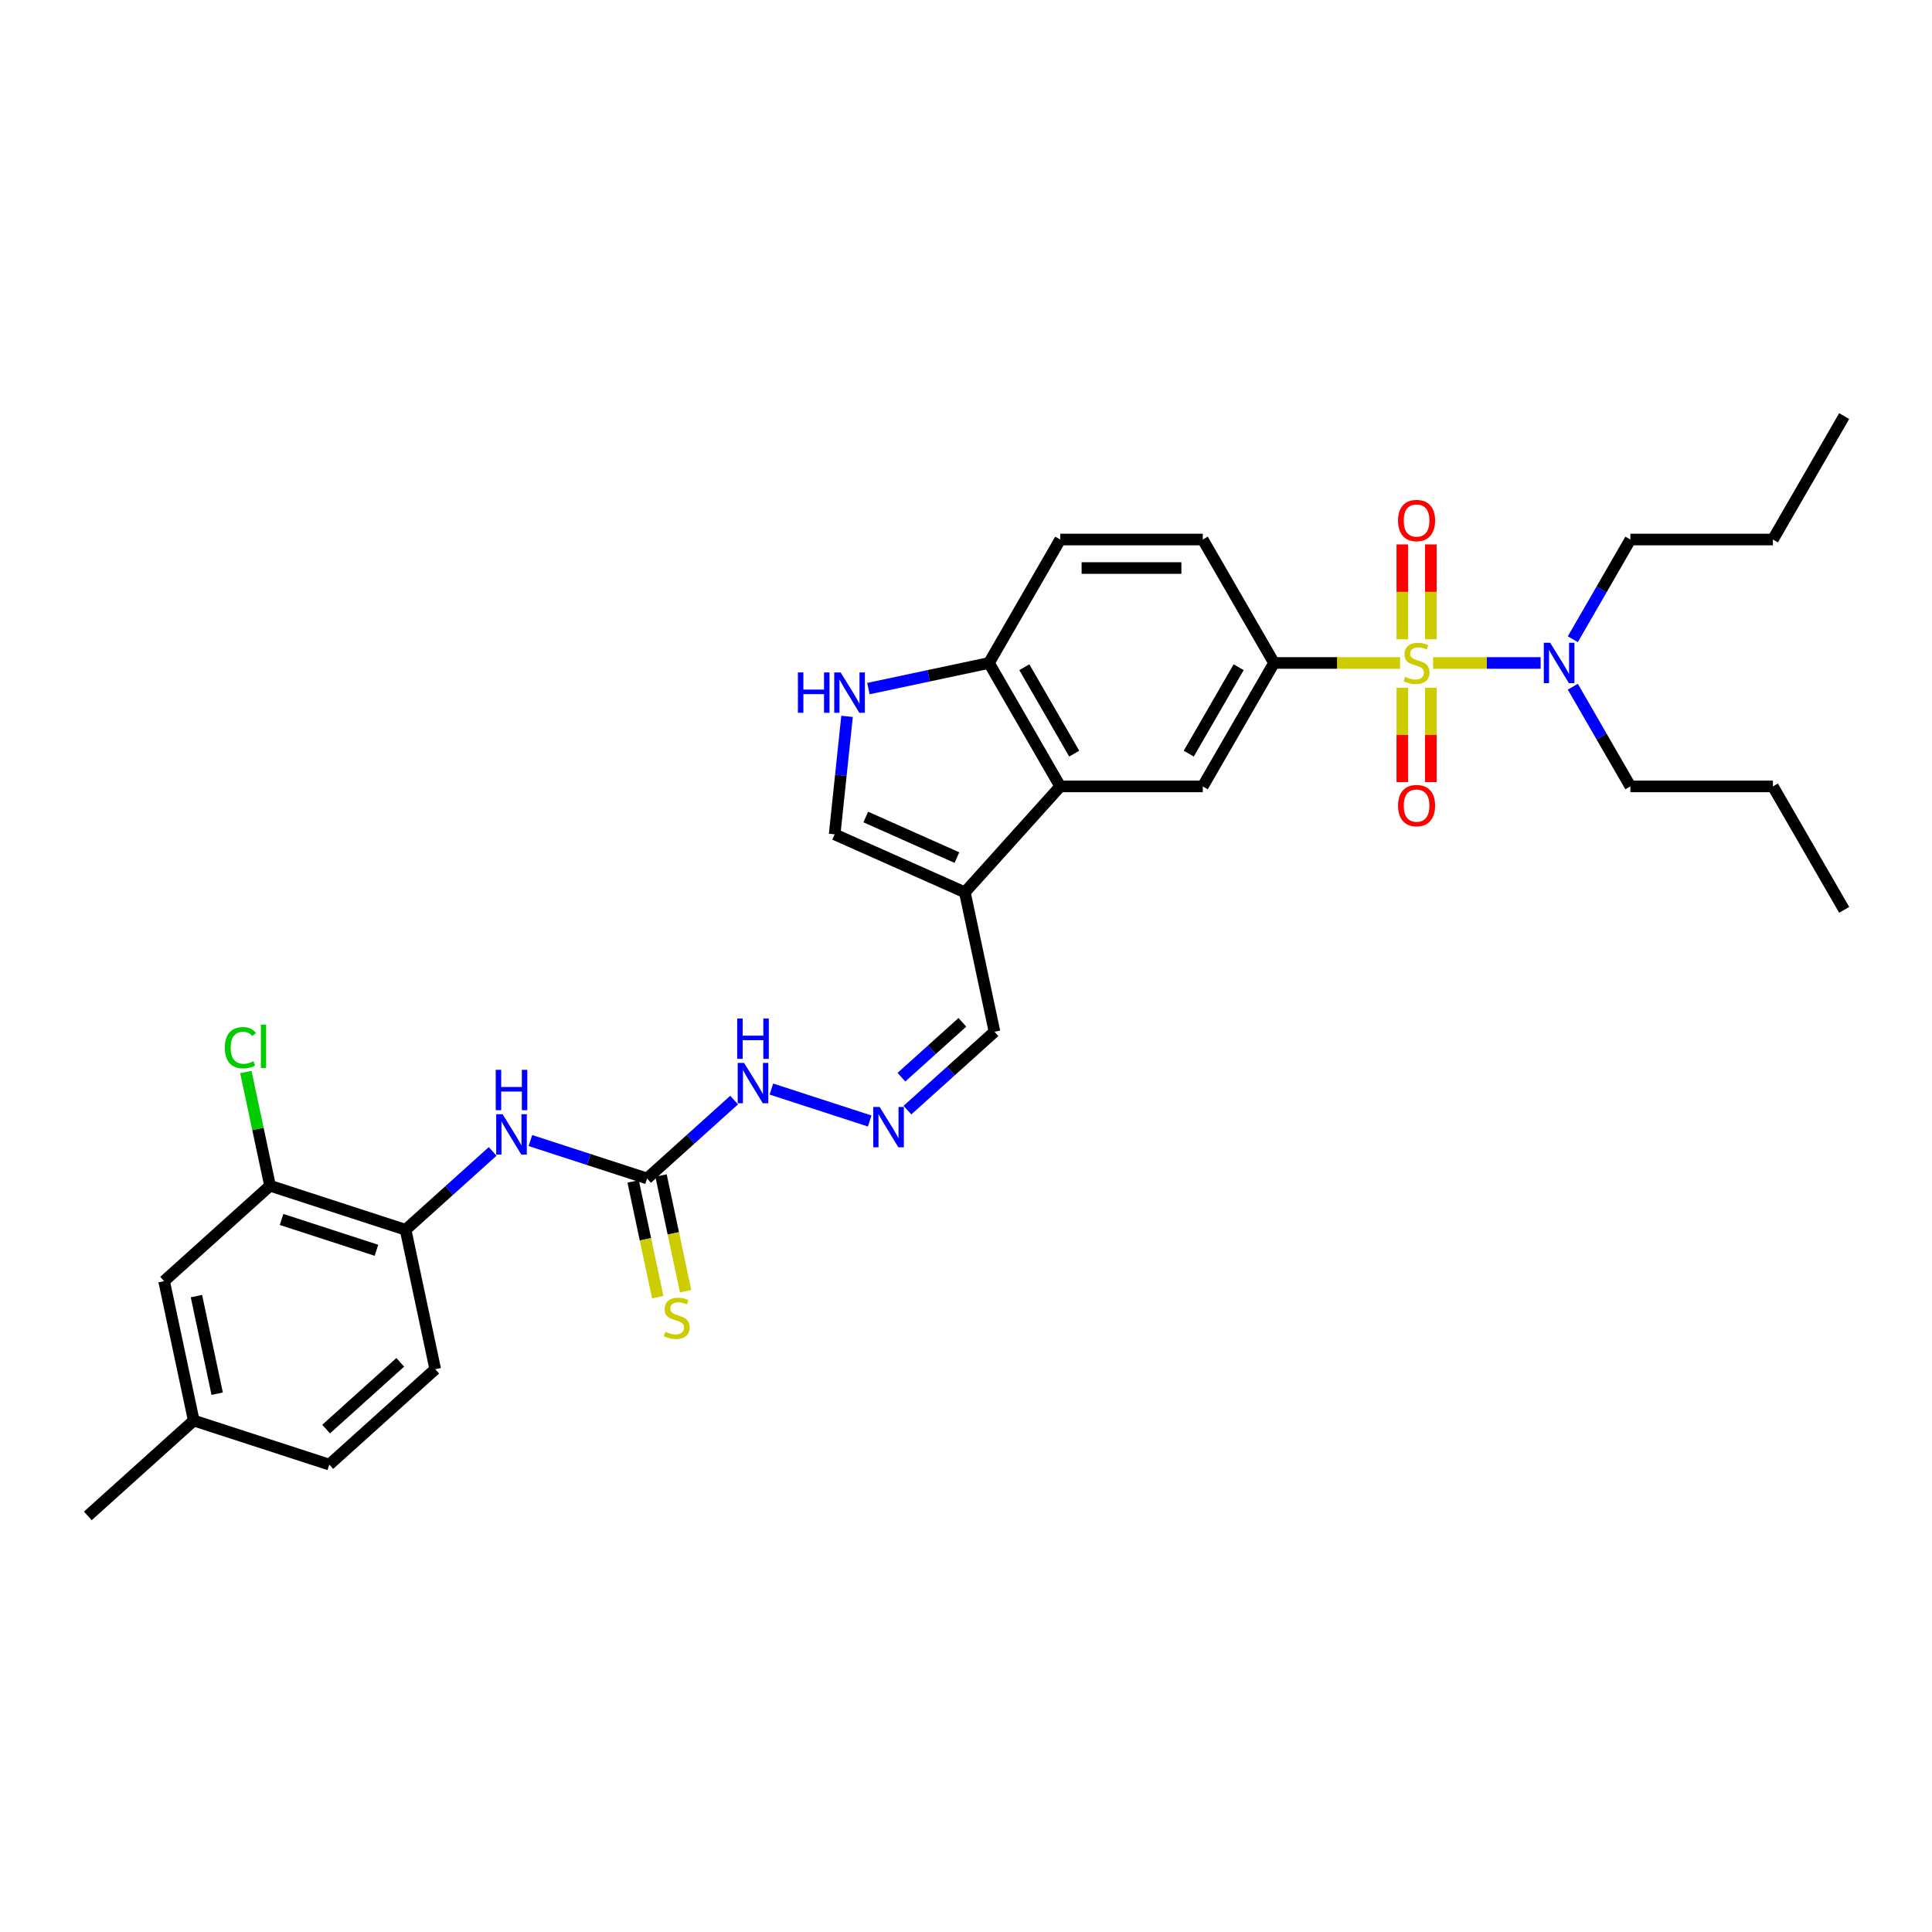 <?xml version='1.0' encoding='iso-8859-1'?>
<svg version='1.1' baseProfile='full'
              xmlns='http://www.w3.org/2000/svg'
                      xmlns:rdkit='http://www.rdkit.org/xml'
                      xmlns:xlink='http://www.w3.org/1999/xlink'
                  xml:space='preserve'
width='1000px' height='1000px' viewBox='0 0 1000 1000'>
<!-- END OF HEADER -->
<rect style='opacity:1.0;fill:#FFFFFF;stroke:none' width='1000' height='1000' x='0' y='0'> </rect>
<path class='bond-0' d='M 724.672,343.15 L 692.055,343.15' style='fill:none;fill-rule:evenodd;stroke:#CCCC00;stroke-width:6px;stroke-linecap:butt;stroke-linejoin:miter;stroke-opacity:1' />
<path class='bond-0' d='M 692.055,343.15 L 659.439,343.15' style='fill:none;fill-rule:evenodd;stroke:#000000;stroke-width:6px;stroke-linecap:butt;stroke-linejoin:miter;stroke-opacity:1' />
<path class='bond-8' d='M 741.759,343.15 L 769.598,343.15' style='fill:none;fill-rule:evenodd;stroke:#CCCC00;stroke-width:6px;stroke-linecap:butt;stroke-linejoin:miter;stroke-opacity:1' />
<path class='bond-8' d='M 769.598,343.15 L 797.438,343.15' style='fill:none;fill-rule:evenodd;stroke:#0000FF;stroke-width:6px;stroke-linecap:butt;stroke-linejoin:miter;stroke-opacity:1' />
<path class='bond-11' d='M 725.838,355.973 L 725.838,380.405' style='fill:none;fill-rule:evenodd;stroke:#CCCC00;stroke-width:6px;stroke-linecap:butt;stroke-linejoin:miter;stroke-opacity:1' />
<path class='bond-11' d='M 725.838,380.405 L 725.838,404.838' style='fill:none;fill-rule:evenodd;stroke:#FF0000;stroke-width:6px;stroke-linecap:butt;stroke-linejoin:miter;stroke-opacity:1' />
<path class='bond-11' d='M 740.593,355.973 L 740.593,380.405' style='fill:none;fill-rule:evenodd;stroke:#CCCC00;stroke-width:6px;stroke-linecap:butt;stroke-linejoin:miter;stroke-opacity:1' />
<path class='bond-11' d='M 740.593,380.405 L 740.593,404.838' style='fill:none;fill-rule:evenodd;stroke:#FF0000;stroke-width:6px;stroke-linecap:butt;stroke-linejoin:miter;stroke-opacity:1' />
<path class='bond-12' d='M 740.593,330.889 L 740.593,306.345' style='fill:none;fill-rule:evenodd;stroke:#CCCC00;stroke-width:6px;stroke-linecap:butt;stroke-linejoin:miter;stroke-opacity:1' />
<path class='bond-12' d='M 740.593,306.345 L 740.593,281.801' style='fill:none;fill-rule:evenodd;stroke:#FF0000;stroke-width:6px;stroke-linecap:butt;stroke-linejoin:miter;stroke-opacity:1' />
<path class='bond-12' d='M 725.838,330.889 L 725.838,306.345' style='fill:none;fill-rule:evenodd;stroke:#CCCC00;stroke-width:6px;stroke-linecap:butt;stroke-linejoin:miter;stroke-opacity:1' />
<path class='bond-12' d='M 725.838,306.345 L 725.838,281.801' style='fill:none;fill-rule:evenodd;stroke:#FF0000;stroke-width:6px;stroke-linecap:butt;stroke-linejoin:miter;stroke-opacity:1' />
<path class='bond-4' d='M 659.439,343.15 L 622.55,407.043' style='fill:none;fill-rule:evenodd;stroke:#000000;stroke-width:6px;stroke-linecap:butt;stroke-linejoin:miter;stroke-opacity:1' />
<path class='bond-4' d='M 641.127,345.356 L 615.305,390.081' style='fill:none;fill-rule:evenodd;stroke:#000000;stroke-width:6px;stroke-linecap:butt;stroke-linejoin:miter;stroke-opacity:1' />
<path class='bond-18' d='M 659.439,343.15 L 622.55,279.258' style='fill:none;fill-rule:evenodd;stroke:#000000;stroke-width:6px;stroke-linecap:butt;stroke-linejoin:miter;stroke-opacity:1' />
<path class='bond-1' d='M 499.408,461.869 L 548.774,407.043' style='fill:none;fill-rule:evenodd;stroke:#000000;stroke-width:6px;stroke-linecap:butt;stroke-linejoin:miter;stroke-opacity:1' />
<path class='bond-6' d='M 499.408,461.869 L 432.009,431.862' style='fill:none;fill-rule:evenodd;stroke:#000000;stroke-width:6px;stroke-linecap:butt;stroke-linejoin:miter;stroke-opacity:1' />
<path class='bond-6' d='M 495.299,443.889 L 448.121,422.883' style='fill:none;fill-rule:evenodd;stroke:#000000;stroke-width:6px;stroke-linecap:butt;stroke-linejoin:miter;stroke-opacity:1' />
<path class='bond-17' d='M 499.408,461.869 L 514.747,534.034' style='fill:none;fill-rule:evenodd;stroke:#000000;stroke-width:6px;stroke-linecap:butt;stroke-linejoin:miter;stroke-opacity:1' />
<path class='bond-2' d='M 548.774,407.043 L 622.55,407.043' style='fill:none;fill-rule:evenodd;stroke:#000000;stroke-width:6px;stroke-linecap:butt;stroke-linejoin:miter;stroke-opacity:1' />
<path class='bond-32' d='M 548.774,407.043 L 511.885,343.15' style='fill:none;fill-rule:evenodd;stroke:#000000;stroke-width:6px;stroke-linecap:butt;stroke-linejoin:miter;stroke-opacity:1' />
<path class='bond-32' d='M 556.019,390.081 L 530.197,345.356' style='fill:none;fill-rule:evenodd;stroke:#000000;stroke-width:6px;stroke-linecap:butt;stroke-linejoin:miter;stroke-opacity:1' />
<path class='bond-3' d='M 449.489,356.413 L 480.687,349.782' style='fill:none;fill-rule:evenodd;stroke:#0000FF;stroke-width:6px;stroke-linecap:butt;stroke-linejoin:miter;stroke-opacity:1' />
<path class='bond-3' d='M 480.687,349.782 L 511.885,343.15' style='fill:none;fill-rule:evenodd;stroke:#000000;stroke-width:6px;stroke-linecap:butt;stroke-linejoin:miter;stroke-opacity:1' />
<path class='bond-33' d='M 438.429,370.78 L 435.219,401.321' style='fill:none;fill-rule:evenodd;stroke:#0000FF;stroke-width:6px;stroke-linecap:butt;stroke-linejoin:miter;stroke-opacity:1' />
<path class='bond-33' d='M 435.219,401.321 L 432.009,431.862' style='fill:none;fill-rule:evenodd;stroke:#000000;stroke-width:6px;stroke-linecap:butt;stroke-linejoin:miter;stroke-opacity:1' />
<path class='bond-5' d='M 334.927,609.968 L 357.457,589.683' style='fill:none;fill-rule:evenodd;stroke:#000000;stroke-width:6px;stroke-linecap:butt;stroke-linejoin:miter;stroke-opacity:1' />
<path class='bond-5' d='M 357.457,589.683 L 379.986,569.397' style='fill:none;fill-rule:evenodd;stroke:#0000FF;stroke-width:6px;stroke-linecap:butt;stroke-linejoin:miter;stroke-opacity:1' />
<path class='bond-7' d='M 334.927,609.968 L 304.728,600.156' style='fill:none;fill-rule:evenodd;stroke:#000000;stroke-width:6px;stroke-linecap:butt;stroke-linejoin:miter;stroke-opacity:1' />
<path class='bond-7' d='M 304.728,600.156 L 274.53,590.344' style='fill:none;fill-rule:evenodd;stroke:#0000FF;stroke-width:6px;stroke-linecap:butt;stroke-linejoin:miter;stroke-opacity:1' />
<path class='bond-15' d='M 327.711,611.502 L 334.077,641.453' style='fill:none;fill-rule:evenodd;stroke:#000000;stroke-width:6px;stroke-linecap:butt;stroke-linejoin:miter;stroke-opacity:1' />
<path class='bond-15' d='M 334.077,641.453 L 340.444,671.405' style='fill:none;fill-rule:evenodd;stroke:#CCCC00;stroke-width:6px;stroke-linecap:butt;stroke-linejoin:miter;stroke-opacity:1' />
<path class='bond-15' d='M 342.144,608.434 L 348.51,638.386' style='fill:none;fill-rule:evenodd;stroke:#000000;stroke-width:6px;stroke-linecap:butt;stroke-linejoin:miter;stroke-opacity:1' />
<path class='bond-15' d='M 348.51,638.386 L 354.876,668.337' style='fill:none;fill-rule:evenodd;stroke:#CCCC00;stroke-width:6px;stroke-linecap:butt;stroke-linejoin:miter;stroke-opacity:1' />
<path class='bond-10' d='M 254.994,595.965 L 232.464,616.251' style='fill:none;fill-rule:evenodd;stroke:#0000FF;stroke-width:6px;stroke-linecap:butt;stroke-linejoin:miter;stroke-opacity:1' />
<path class='bond-10' d='M 232.464,616.251 L 209.935,636.536' style='fill:none;fill-rule:evenodd;stroke:#000000;stroke-width:6px;stroke-linecap:butt;stroke-linejoin:miter;stroke-opacity:1' />
<path class='bond-25' d='M 814.088,330.859 L 828.984,305.058' style='fill:none;fill-rule:evenodd;stroke:#0000FF;stroke-width:6px;stroke-linecap:butt;stroke-linejoin:miter;stroke-opacity:1' />
<path class='bond-25' d='M 828.984,305.058 L 843.88,279.258' style='fill:none;fill-rule:evenodd;stroke:#000000;stroke-width:6px;stroke-linecap:butt;stroke-linejoin:miter;stroke-opacity:1' />
<path class='bond-26' d='M 814.088,355.441 L 828.984,381.242' style='fill:none;fill-rule:evenodd;stroke:#0000FF;stroke-width:6px;stroke-linecap:butt;stroke-linejoin:miter;stroke-opacity:1' />
<path class='bond-26' d='M 828.984,381.242 L 843.88,407.043' style='fill:none;fill-rule:evenodd;stroke:#000000;stroke-width:6px;stroke-linecap:butt;stroke-linejoin:miter;stroke-opacity:1' />
<path class='bond-9' d='M 511.885,343.15 L 548.774,279.258' style='fill:none;fill-rule:evenodd;stroke:#000000;stroke-width:6px;stroke-linecap:butt;stroke-linejoin:miter;stroke-opacity:1' />
<path class='bond-13' d='M 209.935,636.536 L 139.769,613.738' style='fill:none;fill-rule:evenodd;stroke:#000000;stroke-width:6px;stroke-linecap:butt;stroke-linejoin:miter;stroke-opacity:1' />
<path class='bond-13' d='M 194.85,647.149 L 145.734,631.191' style='fill:none;fill-rule:evenodd;stroke:#000000;stroke-width:6px;stroke-linecap:butt;stroke-linejoin:miter;stroke-opacity:1' />
<path class='bond-21' d='M 209.935,636.536 L 225.274,708.701' style='fill:none;fill-rule:evenodd;stroke:#000000;stroke-width:6px;stroke-linecap:butt;stroke-linejoin:miter;stroke-opacity:1' />
<path class='bond-19' d='M 139.769,613.738 L 84.942,663.104' style='fill:none;fill-rule:evenodd;stroke:#000000;stroke-width:6px;stroke-linecap:butt;stroke-linejoin:miter;stroke-opacity:1' />
<path class='bond-22' d='M 139.769,613.738 L 133.514,584.31' style='fill:none;fill-rule:evenodd;stroke:#000000;stroke-width:6px;stroke-linecap:butt;stroke-linejoin:miter;stroke-opacity:1' />
<path class='bond-22' d='M 133.514,584.31 L 127.259,554.883' style='fill:none;fill-rule:evenodd;stroke:#00CC00;stroke-width:6px;stroke-linecap:butt;stroke-linejoin:miter;stroke-opacity:1' />
<path class='bond-14' d='M 469.688,574.605 L 492.217,554.319' style='fill:none;fill-rule:evenodd;stroke:#0000FF;stroke-width:6px;stroke-linecap:butt;stroke-linejoin:miter;stroke-opacity:1' />
<path class='bond-14' d='M 492.217,554.319 L 514.747,534.034' style='fill:none;fill-rule:evenodd;stroke:#000000;stroke-width:6px;stroke-linecap:butt;stroke-linejoin:miter;stroke-opacity:1' />
<path class='bond-14' d='M 466.573,557.554 L 482.344,543.354' style='fill:none;fill-rule:evenodd;stroke:#0000FF;stroke-width:6px;stroke-linecap:butt;stroke-linejoin:miter;stroke-opacity:1' />
<path class='bond-14' d='M 482.344,543.354 L 498.115,529.154' style='fill:none;fill-rule:evenodd;stroke:#000000;stroke-width:6px;stroke-linecap:butt;stroke-linejoin:miter;stroke-opacity:1' />
<path class='bond-16' d='M 450.152,580.226 L 399.265,563.692' style='fill:none;fill-rule:evenodd;stroke:#0000FF;stroke-width:6px;stroke-linecap:butt;stroke-linejoin:miter;stroke-opacity:1' />
<path class='bond-20' d='M 622.55,279.258 L 548.774,279.258' style='fill:none;fill-rule:evenodd;stroke:#000000;stroke-width:6px;stroke-linecap:butt;stroke-linejoin:miter;stroke-opacity:1' />
<path class='bond-20' d='M 611.484,294.013 L 559.84,294.013' style='fill:none;fill-rule:evenodd;stroke:#000000;stroke-width:6px;stroke-linecap:butt;stroke-linejoin:miter;stroke-opacity:1' />
<path class='bond-34' d='M 84.942,663.104 L 100.281,735.269' style='fill:none;fill-rule:evenodd;stroke:#000000;stroke-width:6px;stroke-linecap:butt;stroke-linejoin:miter;stroke-opacity:1' />
<path class='bond-34' d='M 101.676,670.861 L 112.413,721.376' style='fill:none;fill-rule:evenodd;stroke:#000000;stroke-width:6px;stroke-linecap:butt;stroke-linejoin:miter;stroke-opacity:1' />
<path class='bond-24' d='M 225.274,708.701 L 170.447,758.067' style='fill:none;fill-rule:evenodd;stroke:#000000;stroke-width:6px;stroke-linecap:butt;stroke-linejoin:miter;stroke-opacity:1' />
<path class='bond-24' d='M 207.177,705.14 L 168.798,739.696' style='fill:none;fill-rule:evenodd;stroke:#000000;stroke-width:6px;stroke-linecap:butt;stroke-linejoin:miter;stroke-opacity:1' />
<path class='bond-23' d='M 100.281,735.269 L 170.447,758.067' style='fill:none;fill-rule:evenodd;stroke:#000000;stroke-width:6px;stroke-linecap:butt;stroke-linejoin:miter;stroke-opacity:1' />
<path class='bond-27' d='M 100.281,735.269 L 45.455,784.635' style='fill:none;fill-rule:evenodd;stroke:#000000;stroke-width:6px;stroke-linecap:butt;stroke-linejoin:miter;stroke-opacity:1' />
<path class='bond-29' d='M 843.88,279.258 L 917.657,279.258' style='fill:none;fill-rule:evenodd;stroke:#000000;stroke-width:6px;stroke-linecap:butt;stroke-linejoin:miter;stroke-opacity:1' />
<path class='bond-28' d='M 843.88,407.043 L 917.657,407.043' style='fill:none;fill-rule:evenodd;stroke:#000000;stroke-width:6px;stroke-linecap:butt;stroke-linejoin:miter;stroke-opacity:1' />
<path class='bond-30' d='M 917.657,407.043 L 954.545,470.935' style='fill:none;fill-rule:evenodd;stroke:#000000;stroke-width:6px;stroke-linecap:butt;stroke-linejoin:miter;stroke-opacity:1' />
<path class='bond-31' d='M 917.657,279.258 L 954.545,215.365' style='fill:none;fill-rule:evenodd;stroke:#000000;stroke-width:6px;stroke-linecap:butt;stroke-linejoin:miter;stroke-opacity:1' />
<path  class='atom-0' d='M 727.313 350.321
Q 727.549 350.41, 728.523 350.823
Q 729.497 351.236, 730.559 351.502
Q 731.651 351.738, 732.714 351.738
Q 734.691 351.738, 735.842 350.793
Q 736.993 349.82, 736.993 348.137
Q 736.993 346.987, 736.403 346.278
Q 735.842 345.57, 734.957 345.186
Q 734.071 344.803, 732.596 344.36
Q 730.737 343.799, 729.615 343.268
Q 728.523 342.737, 727.726 341.616
Q 726.959 340.494, 726.959 338.606
Q 726.959 335.979, 728.73 334.356
Q 730.53 332.733, 734.071 332.733
Q 736.491 332.733, 739.236 333.884
L 738.557 336.156
Q 736.048 335.123, 734.16 335.123
Q 732.124 335.123, 731.002 335.979
Q 729.881 336.805, 729.91 338.251
Q 729.91 339.373, 730.471 340.052
Q 731.061 340.73, 731.887 341.114
Q 732.743 341.498, 734.16 341.94
Q 736.048 342.53, 737.17 343.121
Q 738.291 343.711, 739.088 344.921
Q 739.914 346.101, 739.914 348.137
Q 739.914 351.03, 737.967 352.594
Q 736.048 354.128, 732.832 354.128
Q 730.973 354.128, 729.556 353.715
Q 728.169 353.331, 726.517 352.653
L 727.313 350.321
' fill='#CCCC00'/>
<path  class='atom-4' d='M 412.999 348.042
L 415.832 348.042
L 415.832 356.925
L 426.515 356.925
L 426.515 348.042
L 429.348 348.042
L 429.348 368.936
L 426.515 368.936
L 426.515 359.286
L 415.832 359.286
L 415.832 368.936
L 412.999 368.936
L 412.999 348.042
' fill='#0000FF'/>
<path  class='atom-4' d='M 435.103 348.042
L 441.949 359.109
Q 442.628 360.201, 443.72 362.178
Q 444.812 364.155, 444.871 364.273
L 444.871 348.042
L 447.645 348.042
L 447.645 368.936
L 444.782 368.936
L 437.434 356.837
Q 436.578 355.42, 435.663 353.797
Q 434.778 352.174, 434.512 351.672
L 434.512 368.936
L 431.797 368.936
L 431.797 348.042
L 435.103 348.042
' fill='#0000FF'/>
<path  class='atom-8' d='M 260.143 576.723
L 266.99 587.79
Q 267.668 588.881, 268.76 590.859
Q 269.852 592.836, 269.911 592.954
L 269.911 576.723
L 272.685 576.723
L 272.685 597.617
L 269.823 597.617
L 262.474 585.517
Q 261.619 584.101, 260.704 582.478
Q 259.819 580.855, 259.553 580.353
L 259.553 597.617
L 256.838 597.617
L 256.838 576.723
L 260.143 576.723
' fill='#0000FF'/>
<path  class='atom-8' d='M 256.587 553.74
L 259.42 553.74
L 259.42 562.623
L 270.103 562.623
L 270.103 553.74
L 272.936 553.74
L 272.936 574.634
L 270.103 574.634
L 270.103 564.984
L 259.42 564.984
L 259.42 574.634
L 256.587 574.634
L 256.587 553.74
' fill='#0000FF'/>
<path  class='atom-9' d='M 802.374 332.703
L 809.22 343.77
Q 809.899 344.862, 810.991 346.839
Q 812.083 348.816, 812.142 348.934
L 812.142 332.703
L 814.916 332.703
L 814.916 353.597
L 812.053 353.597
L 804.705 341.498
Q 803.849 340.081, 802.934 338.458
Q 802.049 336.835, 801.783 336.333
L 801.783 353.597
L 799.069 353.597
L 799.069 332.703
L 802.374 332.703
' fill='#0000FF'/>
<path  class='atom-12' d='M 723.624 416.986
Q 723.624 411.969, 726.103 409.166
Q 728.582 406.362, 733.215 406.362
Q 737.849 406.362, 740.328 409.166
Q 742.806 411.969, 742.806 416.986
Q 742.806 422.062, 740.298 424.954
Q 737.79 427.816, 733.215 427.816
Q 728.612 427.816, 726.103 424.954
Q 723.624 422.091, 723.624 416.986
M 733.215 425.455
Q 736.403 425.455, 738.114 423.331
Q 739.855 421.176, 739.855 416.986
Q 739.855 412.884, 738.114 410.818
Q 736.403 408.723, 733.215 408.723
Q 730.028 408.723, 728.287 410.789
Q 726.576 412.854, 726.576 416.986
Q 726.576 421.206, 728.287 423.331
Q 730.028 425.455, 733.215 425.455
' fill='#FF0000'/>
<path  class='atom-13' d='M 723.624 269.433
Q 723.624 264.416, 726.103 261.612
Q 728.582 258.809, 733.215 258.809
Q 737.849 258.809, 740.328 261.612
Q 742.806 264.416, 742.806 269.433
Q 742.806 274.508, 740.298 277.4
Q 737.79 280.263, 733.215 280.263
Q 728.612 280.263, 726.103 277.4
Q 723.624 274.538, 723.624 269.433
M 733.215 277.902
Q 736.403 277.902, 738.114 275.777
Q 739.855 273.623, 739.855 269.433
Q 739.855 265.331, 738.114 263.265
Q 736.403 261.17, 733.215 261.17
Q 730.028 261.17, 728.287 263.235
Q 726.576 265.301, 726.576 269.433
Q 726.576 273.653, 728.287 275.777
Q 730.028 277.902, 733.215 277.902
' fill='#FF0000'/>
<path  class='atom-15' d='M 455.301 572.953
L 462.148 584.02
Q 462.827 585.112, 463.919 587.089
Q 465.01 589.066, 465.069 589.184
L 465.069 572.953
L 467.843 572.953
L 467.843 593.847
L 464.981 593.847
L 457.633 581.748
Q 456.777 580.331, 455.862 578.708
Q 454.977 577.085, 454.711 576.583
L 454.711 593.847
L 451.996 593.847
L 451.996 572.953
L 455.301 572.953
' fill='#0000FF'/>
<path  class='atom-16' d='M 344.364 689.304
Q 344.6 689.392, 345.574 689.805
Q 346.548 690.218, 347.61 690.484
Q 348.702 690.72, 349.765 690.72
Q 351.742 690.72, 352.893 689.776
Q 354.044 688.802, 354.044 687.12
Q 354.044 685.969, 353.454 685.261
Q 352.893 684.552, 352.007 684.169
Q 351.122 683.785, 349.647 683.342
Q 347.787 682.782, 346.666 682.251
Q 345.574 681.719, 344.777 680.598
Q 344.01 679.477, 344.01 677.588
Q 344.01 674.961, 345.781 673.338
Q 347.581 671.715, 351.122 671.715
Q 353.542 671.715, 356.287 672.866
L 355.608 675.139
Q 353.099 674.106, 351.211 674.106
Q 349.174 674.106, 348.053 674.961
Q 346.932 675.788, 346.961 677.234
Q 346.961 678.355, 347.522 679.034
Q 348.112 679.713, 348.938 680.096
Q 349.794 680.48, 351.211 680.923
Q 353.099 681.513, 354.221 682.103
Q 355.342 682.693, 356.139 683.903
Q 356.965 685.084, 356.965 687.12
Q 356.965 690.012, 355.018 691.576
Q 353.099 693.111, 349.883 693.111
Q 348.024 693.111, 346.607 692.697
Q 345.22 692.314, 343.567 691.635
L 344.364 689.304
' fill='#CCCC00'/>
<path  class='atom-17' d='M 385.136 550.155
L 391.982 561.222
Q 392.661 562.313, 393.753 564.291
Q 394.845 566.268, 394.904 566.386
L 394.904 550.155
L 397.678 550.155
L 397.678 571.049
L 394.815 571.049
L 387.467 558.949
Q 386.611 557.533, 385.696 555.91
Q 384.811 554.287, 384.545 553.785
L 384.545 571.049
L 381.83 571.049
L 381.83 550.155
L 385.136 550.155
' fill='#0000FF'/>
<path  class='atom-17' d='M 381.58 527.172
L 384.413 527.172
L 384.413 536.055
L 395.095 536.055
L 395.095 527.172
L 397.929 527.172
L 397.929 548.066
L 395.095 548.066
L 395.095 538.416
L 384.413 538.416
L 384.413 548.066
L 381.58 548.066
L 381.58 527.172
' fill='#0000FF'/>
<path  class='atom-23' d='M 116.374 542.296
Q 116.374 537.102, 118.793 534.388
Q 121.243 531.643, 125.876 531.643
Q 130.185 531.643, 132.486 534.683
L 130.539 536.276
Q 128.857 534.063, 125.876 534.063
Q 122.718 534.063, 121.036 536.188
Q 119.384 538.283, 119.384 542.296
Q 119.384 546.428, 121.095 548.553
Q 122.836 550.677, 126.201 550.677
Q 128.502 550.677, 131.188 549.29
L 132.014 551.504
Q 130.922 552.212, 129.27 552.625
Q 127.617 553.038, 125.787 553.038
Q 121.243 553.038, 118.793 550.264
Q 116.374 547.49, 116.374 542.296
' fill='#00CC00'/>
<path  class='atom-23' d='M 135.024 530.374
L 137.739 530.374
L 137.739 552.773
L 135.024 552.773
L 135.024 530.374
' fill='#00CC00'/>
</svg>
